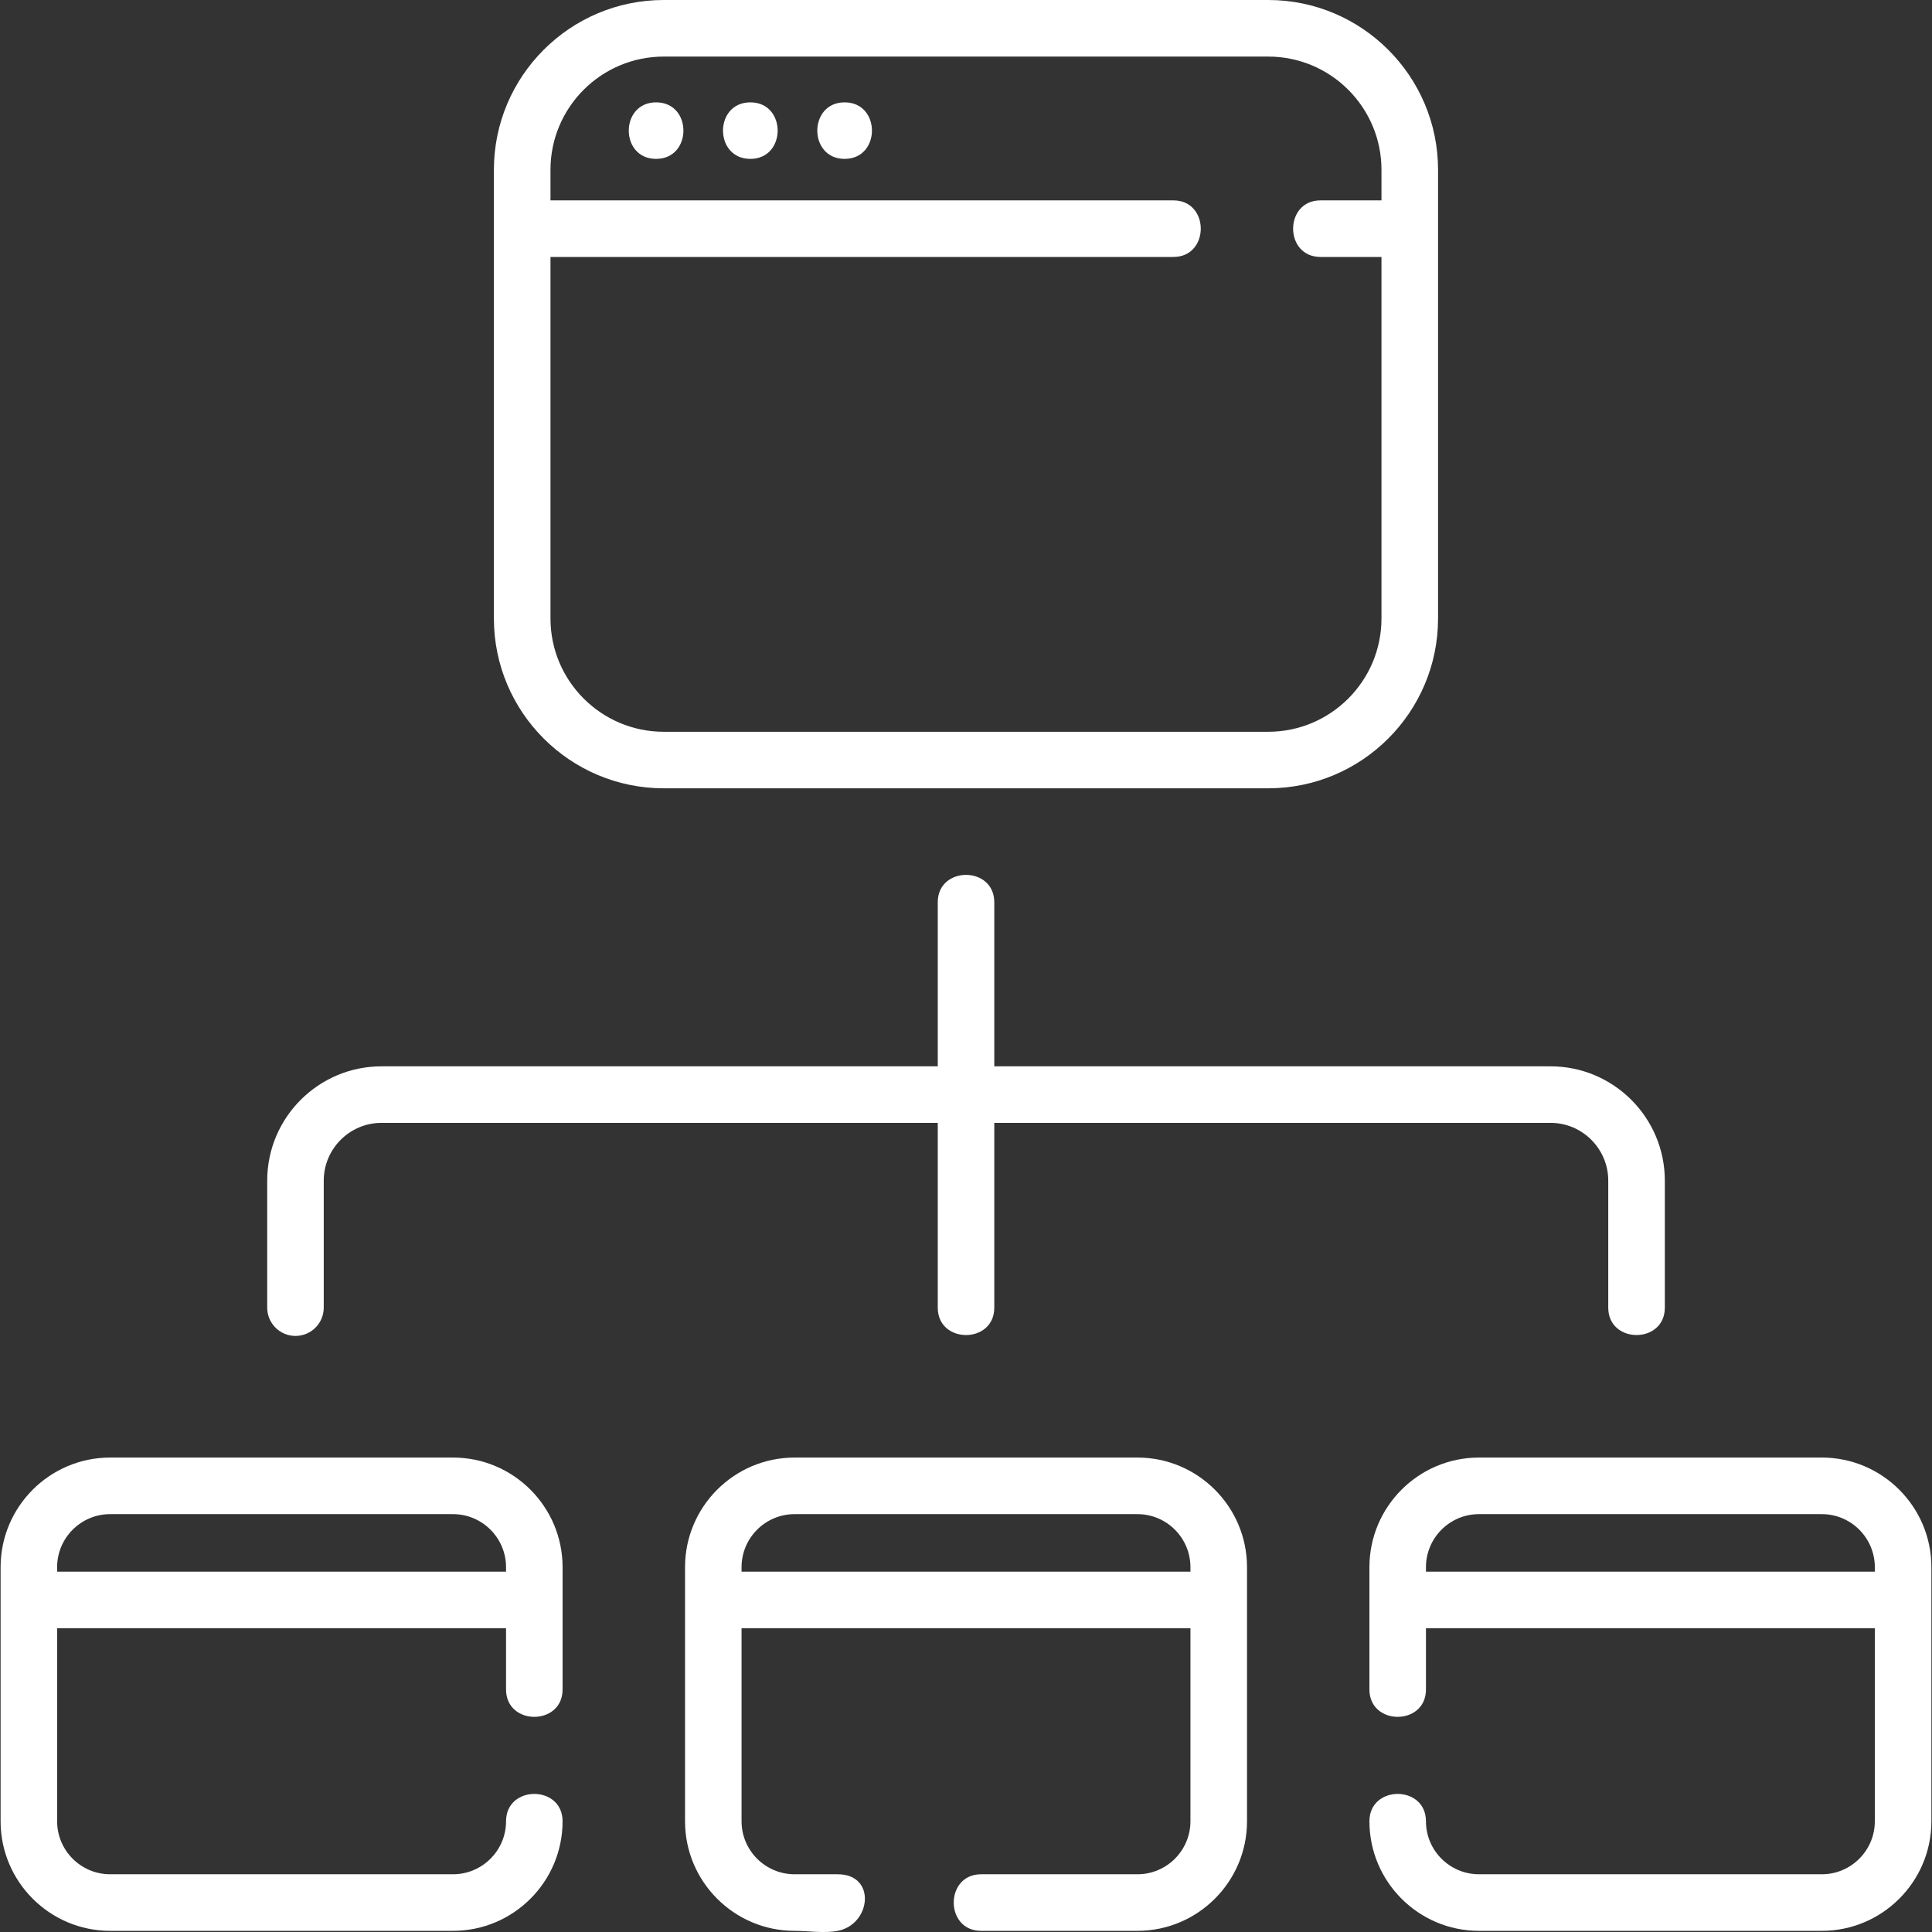 <svg width="42" height="42" viewBox="0 0 42 42" fill="none" xmlns="http://www.w3.org/2000/svg">
<rect x="0" y="0" width="42" height="42" fill="#333333" stroke="none"/>
<g clip-path="url(#clip0_695_965)">
<path d="M14.428 17.137H27.571C29.606 17.137 31.262 15.482 31.262 13.446V3.691C31.262 1.656 29.606 0 27.571 0H14.428C12.393 0 10.737 1.656 10.737 3.691V13.446C10.737 15.482 12.393 17.137 14.428 17.137ZM14.428 1.23H27.571C28.928 1.23 30.032 2.334 30.032 3.691V4.356H28.706C27.913 4.356 27.913 5.586 28.706 5.586H30.032V13.446C30.032 14.803 28.928 15.908 27.571 15.908H14.428C13.071 15.908 11.967 14.803 11.967 13.446V5.586H25.509C26.302 5.586 26.302 4.356 25.509 4.356H11.967V3.691C11.967 2.334 13.071 1.23 14.428 1.23Z" fill="white"/>
<path d="M14.263 3.454C15.054 3.454 15.056 2.225 14.263 2.225C13.472 2.225 13.47 3.454 14.263 3.454Z" fill="white"/>
<path d="M16.312 3.454C17.103 3.454 17.104 2.225 16.312 2.225C15.52 2.225 15.519 3.454 16.312 3.454Z" fill="white"/>
<path d="M18.361 3.454C19.153 3.454 19.154 2.225 18.361 2.225C17.57 2.225 17.569 3.454 18.361 3.454Z" fill="white"/>
<path d="M9.848 31.686H2.395C1.081 31.686 0.013 32.755 0.013 34.069V39.593C0.013 40.906 1.081 41.975 2.395 41.975H9.848C11.162 41.975 12.23 40.906 12.23 39.593C12.23 38.8 11.001 38.8 11.001 39.593C11.001 40.228 10.483 40.745 9.848 40.745H2.395C1.759 40.745 1.242 40.228 1.242 39.593V35.397H11.001V36.728C11.001 37.521 12.23 37.521 12.23 36.728V34.069C12.23 32.755 11.162 31.686 9.848 31.686ZM1.242 34.167V34.069C1.242 33.433 1.759 32.916 2.395 32.916H9.848C10.483 32.916 11.001 33.433 11.001 34.069V34.167H1.242Z" fill="white"/>
<path d="M24.727 31.686H17.274C15.96 31.686 14.892 32.755 14.892 34.069V39.593C14.892 40.906 15.96 41.975 17.274 41.975C17.57 41.975 17.923 42.032 18.213 41.975C18.939 41.834 19.056 40.745 18.213 40.745H17.274C16.638 40.745 16.121 40.228 16.121 39.593V35.397H25.879V39.593C25.879 40.228 25.362 40.745 24.727 40.745H21.328C20.535 40.745 20.535 41.975 21.328 41.975H24.727C26.04 41.975 27.109 40.906 27.109 39.593V34.069C27.109 32.755 26.041 31.686 24.727 31.686ZM16.121 34.167V34.069C16.121 33.433 16.638 32.916 17.274 32.916H24.727C25.362 32.916 25.879 33.433 25.879 34.069V34.167H16.121Z" fill="white"/>
<path d="M39.605 31.686H32.152C30.838 31.686 29.77 32.755 29.77 34.069V36.728C29.77 37.521 30.999 37.521 30.999 36.728V35.397H40.757V39.593C40.757 40.228 40.24 40.745 39.605 40.745H32.152C31.516 40.745 30.999 40.228 30.999 39.593C30.999 38.8 29.77 38.8 29.77 39.593C29.77 40.906 30.838 41.975 32.152 41.975H39.605C40.918 41.975 41.987 40.906 41.987 39.593V34.069C41.987 32.755 40.918 31.686 39.605 31.686ZM30.999 34.167V34.069C30.999 33.433 31.516 32.916 32.152 32.916H39.605C40.24 32.916 40.757 33.433 40.757 34.069V34.167H30.999Z" fill="white"/>
<path d="M6.423 29.042C6.763 29.042 7.038 28.767 7.038 28.427V25.666C7.038 24.974 7.602 24.41 8.294 24.41H20.386V28.428C20.386 29.221 21.615 29.221 21.615 28.428V24.41H33.707C34.399 24.41 34.962 24.974 34.962 25.666V28.427C34.962 29.221 36.192 29.221 36.192 28.427V25.666C36.192 24.295 35.077 23.181 33.707 23.181H21.615V19.614C21.615 18.821 20.386 18.821 20.386 19.614V23.181H8.294C6.923 23.181 5.809 24.295 5.809 25.666V28.427C5.809 28.767 6.084 29.042 6.423 29.042Z" fill="white"/>
</g>
<defs>
<clipPath id="clip0_695_965">
<rect width="42" height="42" fill="white"/>
</clipPath>
</defs>
</svg>
